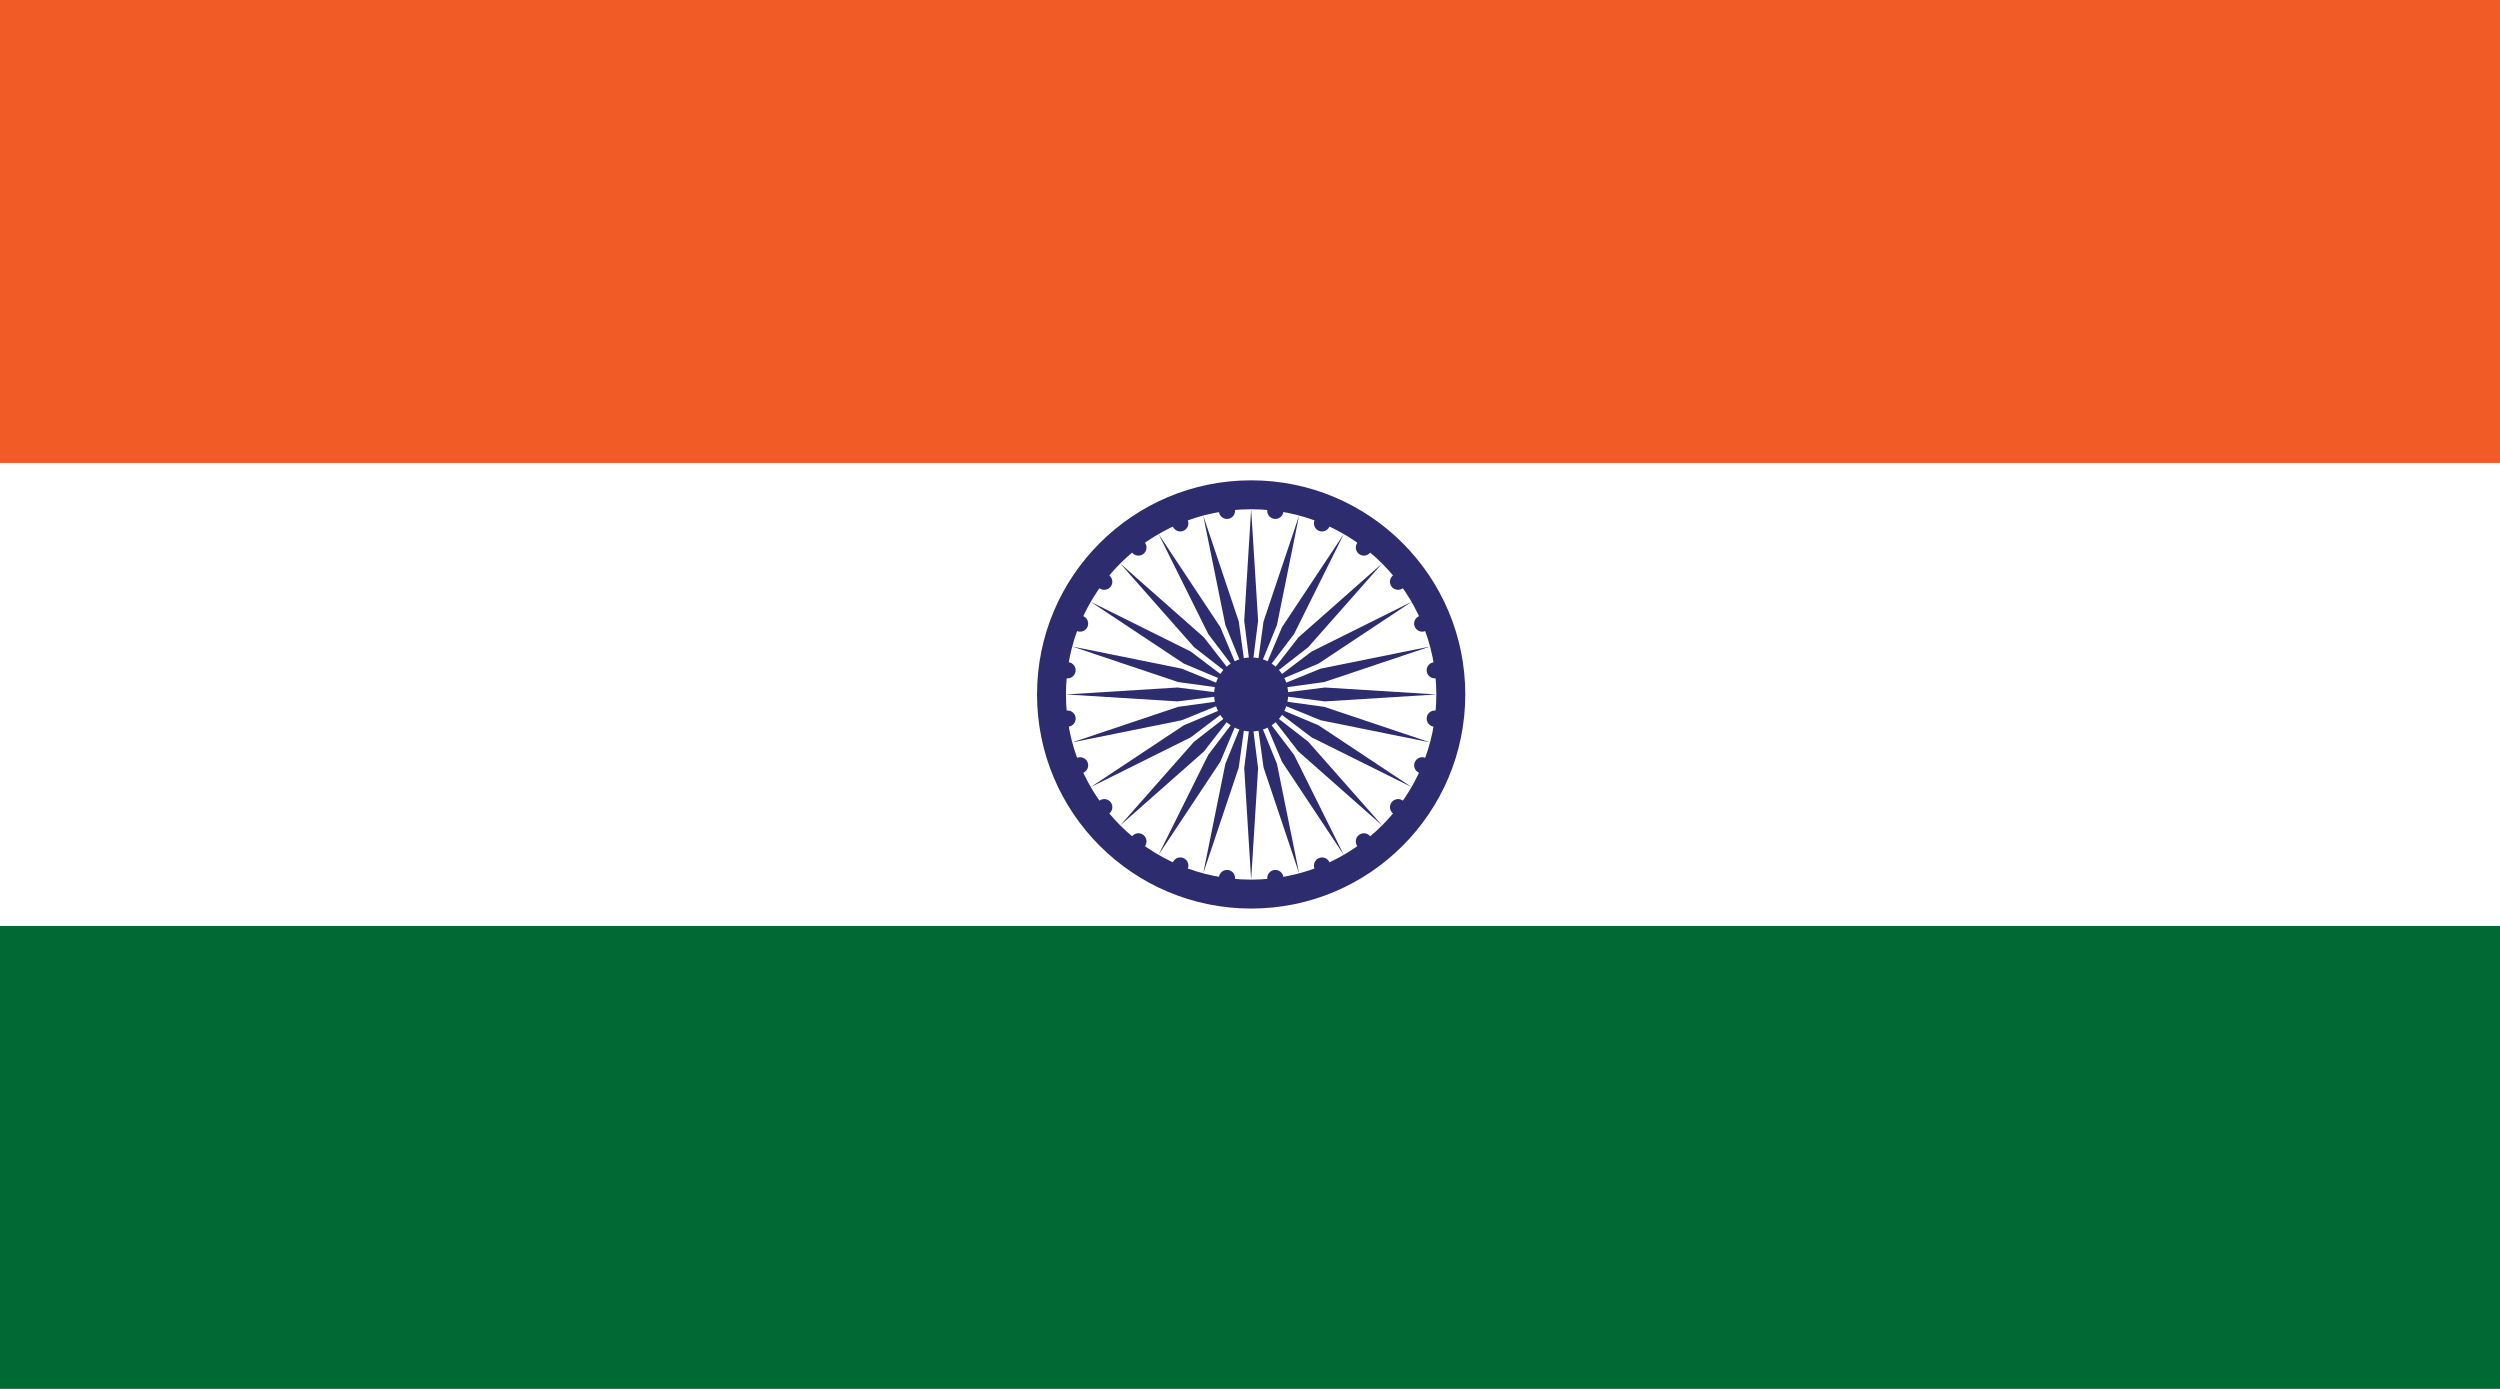 <?xml version="1.0" encoding="utf-8"?>
<svg xmlns="http://www.w3.org/2000/svg" width="135" height="75" viewBox="0 0 135 75" fill="none">
<path d="M0 0H135V75H0V0Z" fill="white"/>
<path d="M0 0H135V25H0V0Z" fill="#F15B25"/>
<path d="M0 50H135V75H0V50Z" fill="#006934"/>
<path d="M67.562 49.062C73.948 49.062 79.125 43.886 79.125 37.5C79.125 31.114 73.948 25.938 67.562 25.938C61.177 25.938 56 31.114 56 37.5C56 43.886 61.177 49.062 67.562 49.062Z" fill="#2C2C6F"/>
<path d="M67.562 47.5C73.085 47.5 77.562 43.023 77.562 37.5C77.562 31.977 73.085 27.5 67.562 27.5C62.04 27.5 57.562 31.977 57.562 37.5C57.562 43.023 62.04 47.5 67.562 47.5Z" fill="white"/>
<path d="M67.562 39.5C68.667 39.5 69.562 38.605 69.562 37.5C69.562 36.395 68.667 35.5 67.562 35.5C66.458 35.5 65.562 36.395 65.562 37.5C65.562 38.605 66.458 39.5 67.562 39.5Z" fill="#2C2C6F"/>
<path d="M67.562 27.5L67.938 33.518L67.562 36.497L67.188 33.518L67.562 27.5Z" fill="#2C2C6F"/>
<path d="M68.81 28.019C69.049 28.051 69.269 27.882 69.301 27.643C69.332 27.403 69.163 27.183 68.924 27.152C68.684 27.12 68.465 27.289 68.433 27.529C68.402 27.768 68.57 27.988 68.81 28.019Z" fill="#2C2C6F"/>
<path d="M67.562 47.5L67.188 41.482L67.562 38.503L67.938 41.482L67.562 47.5Z" fill="#2C2C6F"/>
<path d="M66.315 46.981C66.076 46.949 65.856 47.118 65.824 47.357C65.793 47.597 65.962 47.817 66.201 47.848C66.441 47.88 66.66 47.711 66.692 47.471C66.723 47.232 66.555 47.012 66.315 46.981Z" fill="#2C2C6F"/>
<path d="M70.151 27.841L68.956 33.75L67.823 36.531L68.232 33.556L70.151 27.841Z" fill="#2C2C6F"/>
<path d="M71.222 28.665C71.445 28.758 71.701 28.652 71.793 28.429C71.886 28.205 71.78 27.95 71.556 27.857C71.333 27.765 71.077 27.87 70.985 28.094C70.892 28.317 70.999 28.573 71.222 28.665Z" fill="#2C2C6F"/>
<path d="M64.974 47.159L66.169 41.25L67.302 38.469L66.893 41.444L64.974 47.159Z" fill="#2C2C6F"/>
<path d="M63.903 46.335C63.68 46.242 63.424 46.348 63.332 46.571C63.239 46.795 63.345 47.05 63.569 47.143C63.792 47.236 64.048 47.13 64.14 46.906C64.233 46.683 64.126 46.427 63.903 46.335Z" fill="#2C2C6F"/>
<path d="M72.563 28.84L69.879 34.239L68.064 36.631L69.23 33.864L72.563 28.84Z" fill="#2C2C6F"/>
<path d="M73.385 29.914C73.576 30.061 73.851 30.025 73.998 29.833C74.145 29.641 74.109 29.366 73.917 29.22C73.726 29.072 73.451 29.108 73.304 29.3C73.157 29.492 73.193 29.767 73.385 29.914Z" fill="#2C2C6F"/>
<path d="M62.562 46.16L65.246 40.761L67.061 38.369L65.895 41.136L62.562 46.16Z" fill="#2C2C6F"/>
<path d="M61.74 45.086C61.549 44.939 61.274 44.975 61.127 45.167C60.98 45.359 61.016 45.633 61.208 45.781C61.399 45.928 61.674 45.892 61.821 45.7C61.968 45.508 61.932 45.233 61.74 45.086Z" fill="#2C2C6F"/>
<path d="M74.634 30.429L70.644 34.949L68.272 36.791L70.114 34.419L74.634 30.429Z" fill="#2C2C6F"/>
<path d="M75.148 31.679C75.295 31.87 75.57 31.907 75.762 31.759C75.953 31.612 75.99 31.338 75.843 31.146C75.695 30.954 75.421 30.918 75.229 31.065C75.037 31.212 75.001 31.487 75.148 31.679Z" fill="#2C2C6F"/>
<path d="M60.491 44.571L64.481 40.051L66.853 38.209L65.011 40.581L60.491 44.571Z" fill="#2C2C6F"/>
<path d="M59.977 43.321C59.83 43.13 59.555 43.093 59.363 43.24C59.172 43.388 59.135 43.662 59.282 43.854C59.43 44.046 59.704 44.082 59.896 43.935C60.088 43.788 60.124 43.513 59.977 43.321Z" fill="#2C2C6F"/>
<path d="M76.223 32.5L71.199 35.834L68.431 36.999L70.824 35.184L76.223 32.5Z" fill="#2C2C6F"/>
<path d="M76.396 33.841C76.489 34.064 76.745 34.17 76.968 34.077C77.191 33.985 77.297 33.729 77.204 33.506C77.112 33.282 76.856 33.176 76.633 33.269C76.41 33.361 76.304 33.617 76.396 33.841Z" fill="#2C2C6F"/>
<path d="M58.902 42.5L63.926 39.166L66.694 38.001L64.301 39.816L58.902 42.5Z" fill="#2C2C6F"/>
<path d="M58.729 41.159C58.636 40.936 58.38 40.83 58.157 40.923C57.934 41.015 57.828 41.271 57.92 41.494C58.013 41.718 58.269 41.824 58.492 41.731C58.715 41.639 58.821 41.383 58.729 41.159Z" fill="#2C2C6F"/>
<path d="M77.222 34.912L71.507 36.831L68.532 37.24L71.312 36.107L77.222 34.912Z" fill="#2C2C6F"/>
<path d="M77.043 36.252C77.075 36.491 77.294 36.66 77.534 36.629C77.773 36.597 77.942 36.377 77.911 36.138C77.879 35.898 77.659 35.729 77.42 35.761C77.18 35.792 77.012 36.012 77.043 36.252Z" fill="#2C2C6F"/>
<path d="M57.903 40.088L63.618 38.169L66.593 37.76L63.813 38.893L57.903 40.088Z" fill="#2C2C6F"/>
<path d="M58.082 38.748C58.05 38.509 57.831 38.34 57.591 38.371C57.352 38.403 57.183 38.623 57.214 38.862C57.246 39.102 57.466 39.271 57.705 39.239C57.945 39.208 58.113 38.988 58.082 38.748Z" fill="#2C2C6F"/>
<path d="M77.562 37.5L71.545 37.875L68.565 37.5L71.545 37.125L77.562 37.5Z" fill="#2C2C6F"/>
<path d="M77.044 38.748C77.013 38.988 77.181 39.208 77.421 39.239C77.66 39.27 77.88 39.102 77.912 38.862C77.943 38.623 77.775 38.403 77.535 38.371C77.295 38.34 77.076 38.509 77.044 38.748Z" fill="#2C2C6F"/>
<path d="M57.562 37.5L63.58 37.125L66.56 37.5L63.58 37.875L57.562 37.5Z" fill="#2C2C6F"/>
<path d="M58.081 36.252C58.112 36.012 57.944 35.792 57.704 35.761C57.465 35.73 57.245 35.898 57.213 36.138C57.182 36.377 57.35 36.597 57.59 36.629C57.83 36.66 58.049 36.491 58.081 36.252Z" fill="#2C2C6F"/>
<path d="M77.221 40.088L71.312 38.893L68.531 37.76L71.506 38.169L77.221 40.088Z" fill="#2C2C6F"/>
<path d="M76.397 41.159C76.305 41.383 76.411 41.639 76.634 41.731C76.857 41.824 77.113 41.718 77.206 41.494C77.298 41.271 77.192 41.015 76.969 40.923C76.746 40.83 76.49 40.936 76.397 41.159Z" fill="#2C2C6F"/>
<path d="M57.904 34.912L63.813 36.107L66.594 37.24L63.619 36.831L57.904 34.912Z" fill="#2C2C6F"/>
<path d="M58.728 33.841C58.82 33.617 58.714 33.361 58.491 33.269C58.268 33.176 58.012 33.282 57.919 33.506C57.827 33.729 57.933 33.985 58.156 34.077C58.379 34.17 58.635 34.064 58.728 33.841Z" fill="#2C2C6F"/>
<path d="M76.223 42.5L70.824 39.816L68.431 38.002L71.199 39.166L76.223 42.5Z" fill="#2C2C6F"/>
<path d="M75.149 43.321C75.002 43.513 75.038 43.788 75.23 43.935C75.421 44.082 75.696 44.046 75.843 43.854C75.99 43.662 75.954 43.388 75.762 43.24C75.571 43.093 75.296 43.13 75.149 43.321Z" fill="#2C2C6F"/>
<path d="M58.902 32.5L64.301 35.184L66.694 36.998L63.926 35.834L58.902 32.5Z" fill="#2C2C6F"/>
<path d="M59.976 31.679C60.123 31.487 60.087 31.212 59.895 31.065C59.704 30.918 59.429 30.954 59.282 31.146C59.135 31.338 59.171 31.612 59.363 31.759C59.554 31.907 59.829 31.87 59.976 31.679Z" fill="#2C2C6F"/>
<path d="M74.633 44.571L70.113 40.581L68.271 38.209L70.643 40.051L74.633 44.571Z" fill="#2C2C6F"/>
<path d="M73.384 45.086C73.192 45.233 73.156 45.508 73.303 45.7C73.45 45.892 73.725 45.928 73.917 45.781C74.108 45.633 74.144 45.359 73.997 45.167C73.85 44.975 73.576 44.939 73.384 45.086Z" fill="#2C2C6F"/>
<path d="M60.492 30.429L65.012 34.419L66.854 36.791L64.482 34.949L60.492 30.429Z" fill="#2C2C6F"/>
<path d="M61.741 29.914C61.933 29.767 61.969 29.492 61.822 29.3C61.675 29.108 61.4 29.072 61.208 29.219C61.017 29.366 60.981 29.641 61.128 29.833C61.275 30.024 61.549 30.061 61.741 29.914Z" fill="#2C2C6F"/>
<path d="M72.562 46.16L69.228 41.136L68.063 38.369L69.878 40.761L72.562 46.16Z" fill="#2C2C6F"/>
<path d="M71.222 46.335C70.999 46.427 70.893 46.683 70.985 46.906C71.078 47.13 71.334 47.236 71.557 47.143C71.78 47.05 71.886 46.795 71.793 46.571C71.701 46.348 71.445 46.242 71.222 46.335Z" fill="#2C2C6F"/>
<path d="M62.563 28.84L65.897 33.864L67.062 36.631L65.247 34.239L62.563 28.84Z" fill="#2C2C6F"/>
<path d="M63.903 28.665C64.126 28.573 64.232 28.317 64.14 28.094C64.047 27.87 63.791 27.765 63.568 27.857C63.345 27.95 63.239 28.205 63.331 28.429C63.424 28.652 63.68 28.758 63.903 28.665Z" fill="#2C2C6F"/>
<path d="M70.151 47.159L68.232 41.444L67.823 38.469L68.956 41.25L70.151 47.159Z" fill="#2C2C6F"/>
<path d="M68.811 46.981C68.572 47.012 68.403 47.232 68.435 47.471C68.466 47.711 68.686 47.88 68.926 47.848C69.165 47.817 69.334 47.597 69.302 47.357C69.271 47.118 69.051 46.949 68.811 46.981Z" fill="#2C2C6F"/>
<path d="M64.974 27.841L66.893 33.556L67.302 36.531L66.169 33.75L64.974 27.841Z" fill="#2C2C6F"/>
<path d="M66.314 28.019C66.553 27.988 66.722 27.768 66.69 27.529C66.659 27.289 66.439 27.12 66.199 27.152C65.96 27.183 65.791 27.403 65.823 27.643C65.854 27.882 66.074 28.051 66.314 28.019Z" fill="#2C2C6F"/>
</svg>